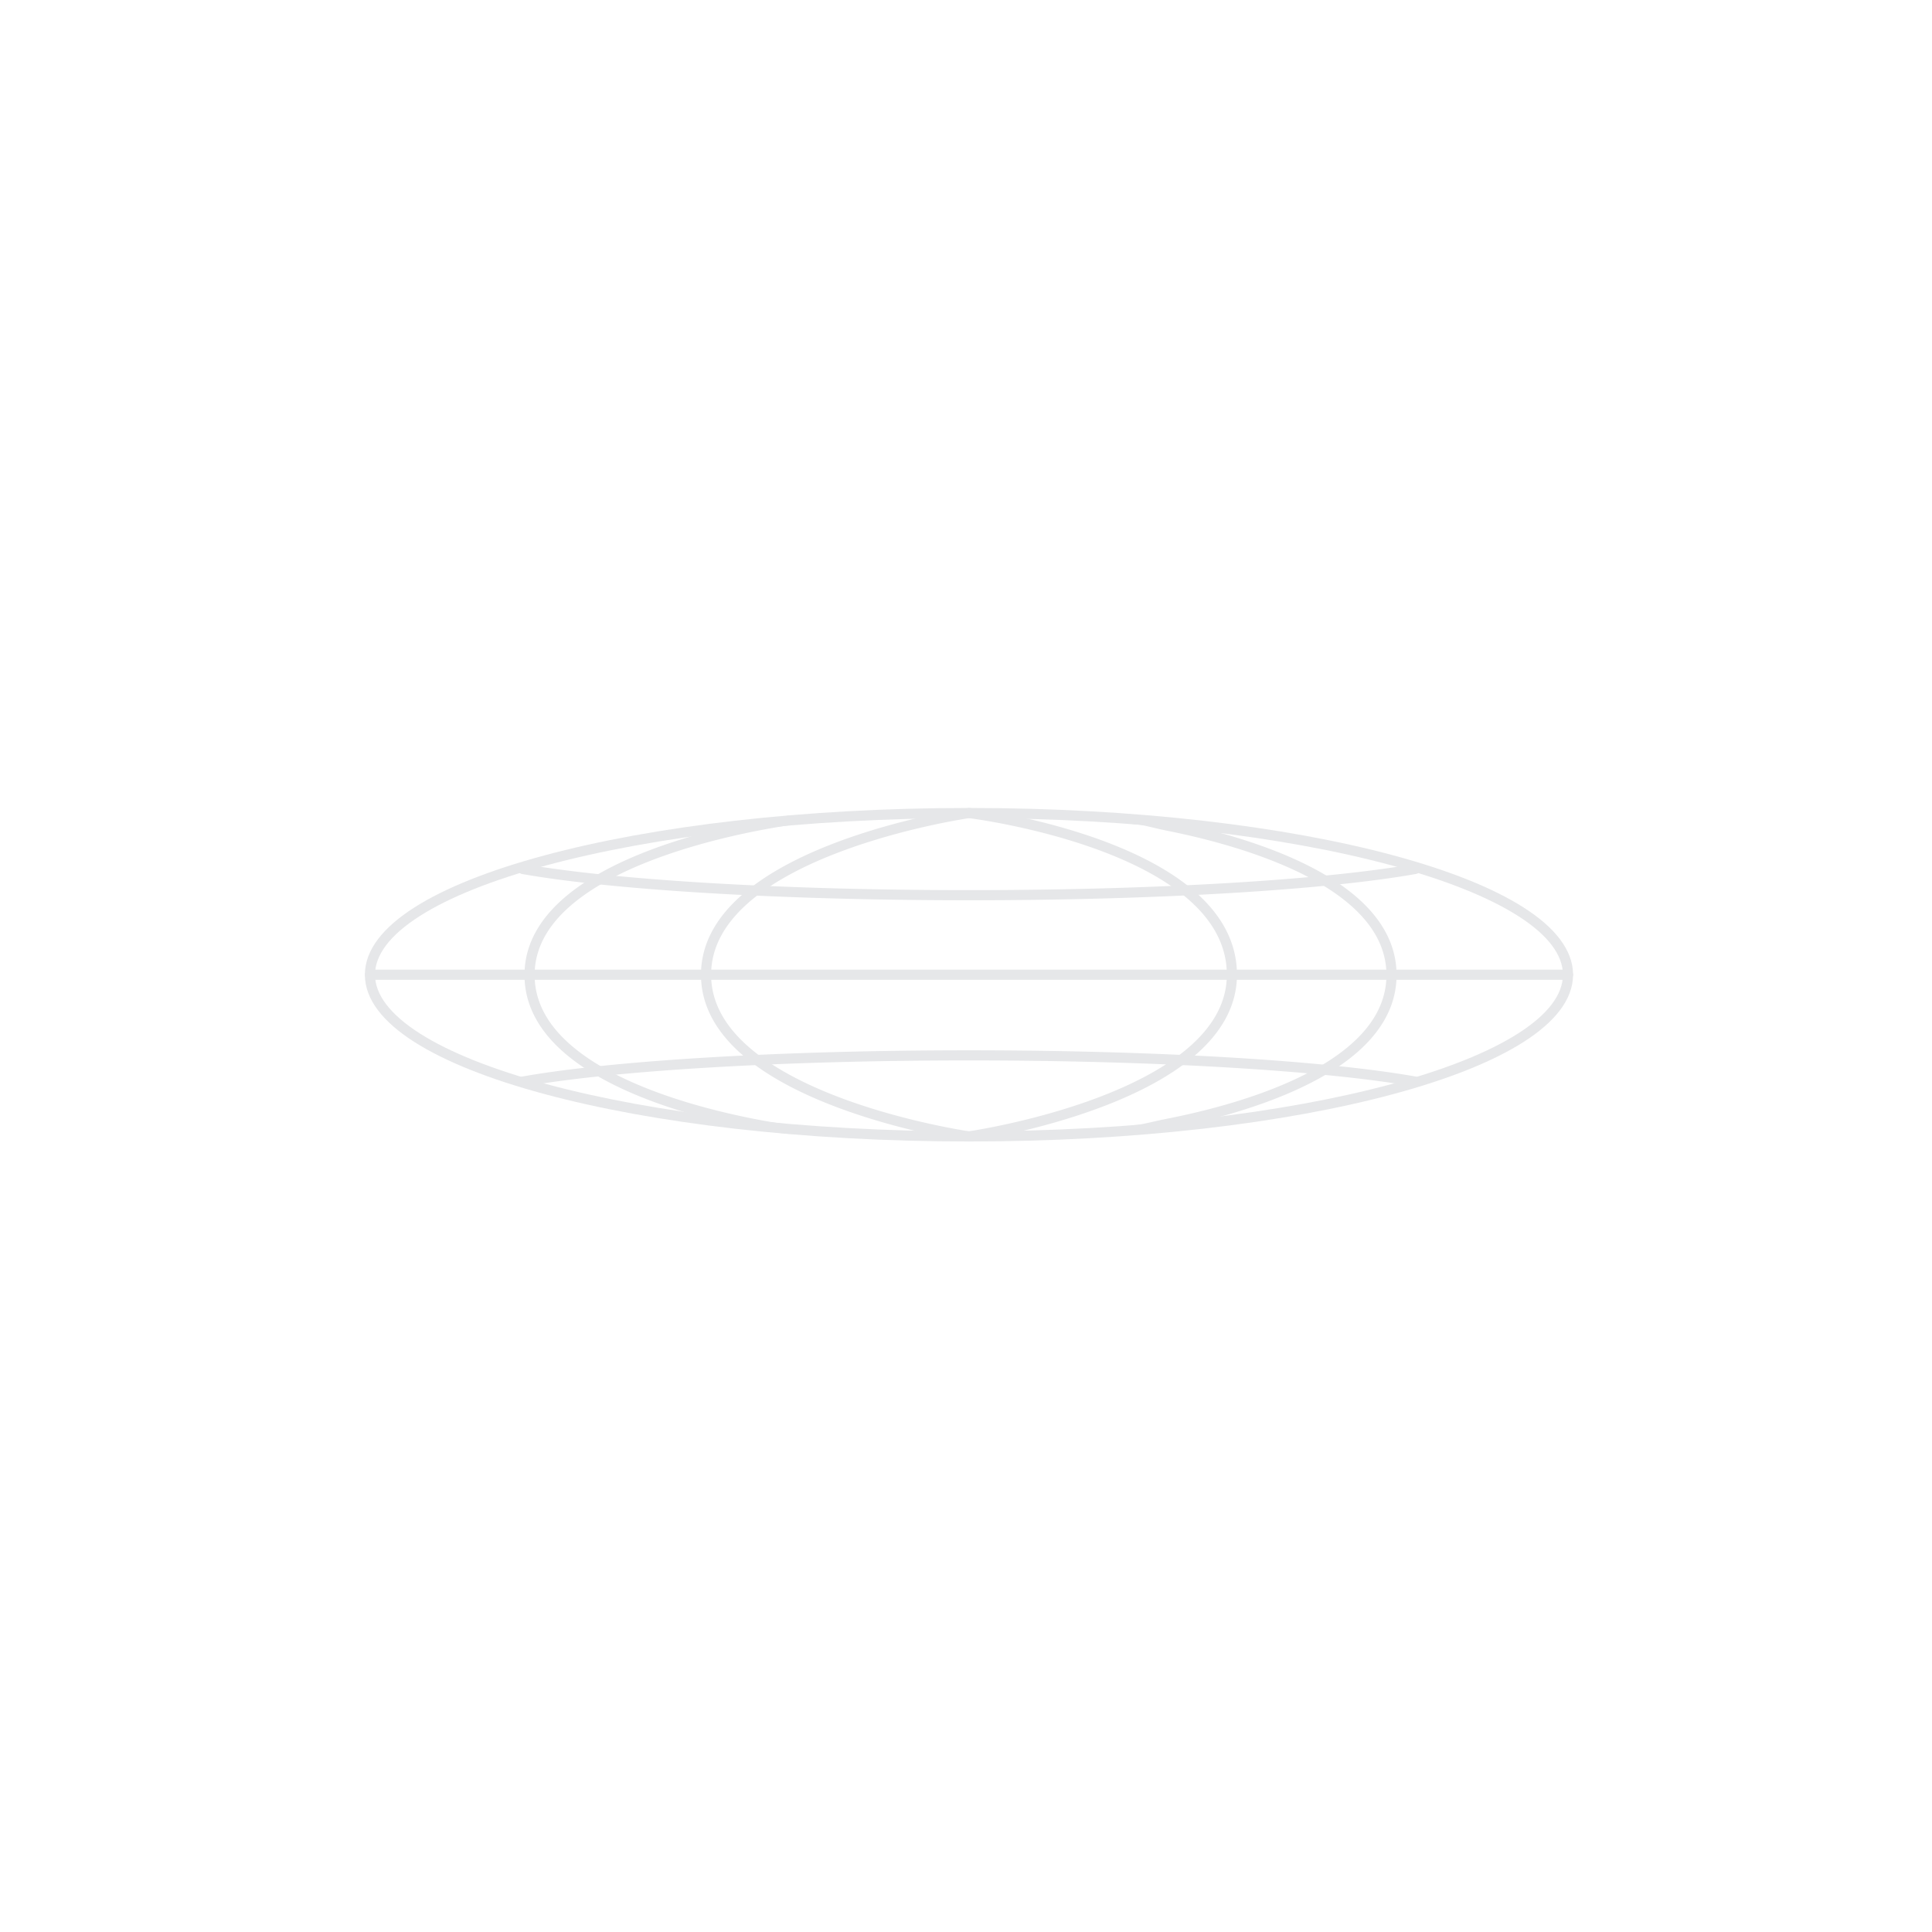 <?xml version="1.0" encoding="UTF-8"?>
<svg data-bbox="37.772 83.64 125.075 34.526" xmlns="http://www.w3.org/2000/svg" viewBox="0 0 200 200" height="200" width="200" data-type="color">
    <g>
        <path fill="#E6E7E9" d="M43.452 94.83c-3.1 1.977-4.631 4.042-4.631 6.073 0 2.031 1.532 4.095 4.63 6.073 3.075 1.962 7.558 3.748 13.145 5.256 11.165 3.014 26.62 4.885 43.712 4.885 17.091 0 32.546-1.871 43.711-4.885 5.587-1.508 10.07-3.294 13.145-5.256 3.098-1.978 4.63-4.042 4.63-6.073 0-2.031-1.532-4.096-4.63-6.074-3.075-1.961-7.558-3.748-13.145-5.256-11.165-3.014-26.62-4.884-43.711-4.884-17.092 0-32.547 1.87-43.712 4.884-5.587 1.508-10.07 3.295-13.144 5.257Zm12.87-6.27c11.278-3.044 26.83-4.92 43.986-4.92s32.707 1.876 43.985 4.92c5.635 1.522 10.233 3.342 13.435 5.385 3.177 2.028 5.115 4.366 5.115 6.958 0 2.591-1.938 4.93-5.115 6.957-3.202 2.043-7.8 3.864-13.435 5.385-11.278 3.044-26.829 4.921-43.985 4.921-17.157 0-32.708-1.877-43.986-4.921-5.635-1.521-10.233-3.342-13.435-5.385-3.177-2.027-5.115-4.366-5.115-6.957 0-2.592 1.938-4.93 5.115-6.958 3.202-2.043 7.8-3.863 13.435-5.384Z" clip-rule="evenodd" fill-rule="evenodd" data-color="1"/>
        <path fill="#E6E7E9" d="M147.021 89.862a.524.524 0 0 1-.424.608c-9.178 1.634-26.486 2.724-46.29 2.724s-37.073-1.09-46.27-2.719a.524.524 0 1 1 .184-1.032c9.104 1.612 26.298 2.703 46.086 2.703 19.789 0 37.022-1.091 46.106-2.709.285-.05.557.14.608.425Z" clip-rule="evenodd" fill-rule="evenodd" data-color="1"/>
        <path fill="#E6E7E9" d="M100.308 109.775c-19.789 0-37.022 1.091-46.106 2.708a.524.524 0 1 1-.184-1.032c9.178-1.634 26.486-2.724 46.29-2.724s37.073 1.09 46.269 2.719a.523.523 0 1 1-.183 1.032c-9.103-1.612-26.298-2.703-46.086-2.703Z" clip-rule="evenodd" fill-rule="evenodd" data-color="1"/>
        <path fill="#E6E7E9" d="M37.791 100.903c0-.29.235-.525.525-.525h123.983a.525.525 0 1 1 0 1.049H38.316a.524.524 0 0 1-.525-.524Z" clip-rule="evenodd" fill-rule="evenodd" data-color="1"/>
        <path fill="#E6E7E9" d="m100.371 83.644-.063.52-.075-.519a.523.523 0 0 1 .138-.001Zm-.063 33.997-.075.519-.006-.001-.015-.002-.061-.009a55.108 55.108 0 0 1-1.104-.183 74.613 74.613 0 0 1-3.106-.623c-2.566-.57-5.994-1.466-9.428-2.768-3.427-1.3-6.892-3.017-9.51-5.243-2.62-2.23-4.437-5.013-4.437-8.428 0-3.415 1.817-6.199 4.438-8.428 2.617-2.227 6.082-3.944 9.51-5.244 3.433-1.302 6.86-2.198 9.427-2.768a73.941 73.941 0 0 1 3.106-.622c.375-.067.67-.115.873-.147l.231-.037.061-.008.015-.003h.006l.075.518.063-.52h.006l.016.002.06.008c.053.007.131.017.232.032a67.188 67.188 0 0 1 3.98.693c2.568.524 5.998 1.365 9.433 2.63 3.429 1.264 6.897 2.963 9.517 5.22 2.626 2.262 4.434 5.12 4.434 8.674 0 3.415-1.816 6.198-4.437 8.428-2.617 2.226-6.082 3.943-9.51 5.243-3.433 1.302-6.861 2.198-9.428 2.768-1.284.285-2.355.49-3.105.623a55.085 55.085 0 0 1-1.105.183l-.06.009-.016.002-.005.001-.075-.519Zm0 0-.075.519c.049.007.1.007.15 0l-.075-.519Zm0-.53.223-.035c.197-.031.486-.079.855-.144a72.867 72.867 0 0 0 3.061-.614c2.536-.563 5.913-1.446 9.283-2.724 3.377-1.281 6.716-2.947 9.203-5.062 2.482-2.112 4.068-4.628 4.068-7.629 0-3.155-1.593-5.745-4.071-7.88-2.484-2.14-5.82-3.786-9.195-5.03-3.369-1.24-6.744-2.069-9.279-2.587a69.367 69.367 0 0 0-3.06-.555 47.981 47.981 0 0 0-1.078-.157h-.01l-.223.035a73.077 73.077 0 0 0-3.916.758c-2.537.564-5.913 1.447-9.284 2.725-3.377 1.28-6.716 2.946-9.202 5.061-2.482 2.112-4.068 4.63-4.068 7.63 0 3.001 1.586 5.517 4.068 7.629 2.486 2.115 5.825 3.781 9.202 5.062 3.371 1.278 6.747 2.161 9.284 2.724 1.267.282 2.323.483 3.06.614.37.065.66.113.856.144l.223.035Z" clip-rule="evenodd" fill-rule="evenodd" data-color="1"/>
        <path fill="#E6E7E9" d="M81.657 84.408c-.096.014-.247.086-.356.102-.766.118-1.822.211-3.133.469-2.62.515-6.12 1.338-9.626 2.567-3.499 1.227-7.037 2.87-9.71 5.041-2.678 2.175-4.537 4.924-4.537 8.346 0 3.417 1.822 6.162 4.451 8.332 2.624 2.165 6.098 3.8 9.532 5.019 3.44 1.22 6.876 2.035 9.447 2.543 1.287.255 2.3.343 3.052.458.337.051.774.064.973.091l-.104-.941c-.175-.025-.394-.056-.65-.096a72.34 72.34 0 0 1-3.067-.54c-2.541-.503-5.923-1.306-9.3-2.504-3.383-1.2-6.726-2.785-9.215-4.839-2.484-2.05-4.07-4.525-4.07-7.523 0-2.995 1.615-5.473 4.149-7.532 2.538-2.061 5.947-3.656 9.396-4.865 3.443-1.207 6.891-2.018 9.482-2.528a75.102 75.102 0 0 1 3.126-.549l.149-.022.01-1.029Z" clip-rule="evenodd" fill-rule="evenodd" data-color="1"/>
        <path fill="#E6E7E9" d="M117.222 84.314a74.06 74.06 0 0 1 3.852.665c2.579.515 6.024 1.338 9.475 2.568 3.444 1.227 6.928 2.87 9.559 5.043 2.636 2.176 4.464 4.925 4.464 8.343s-1.828 6.162-4.465 8.332c-2.631 2.166-6.115 3.801-9.56 5.019-3.45 1.221-6.896 2.035-9.475 2.544a74.426 74.426 0 0 1-3.85.655v-.985c.16-.023.385-.027.604-.06.742-.113 1.77-.388 3.043-.639 2.549-.503 5.942-1.306 9.329-2.504 3.393-1.2 6.747-2.786 9.243-4.84 2.492-2.05 4.082-4.525 4.082-7.522 0-2.998-1.591-5.477-4.083-7.534-2.496-2.061-5.85-3.655-9.243-4.864-3.388-1.207-6.78-2.018-9.329-2.528-1.274-.254-2.118-.51-2.86-.625-.219-.034-.626-.062-.786-.085v-.983Z" clip-rule="evenodd" fill-rule="evenodd" data-color="1"/>
    </g>
</svg>
